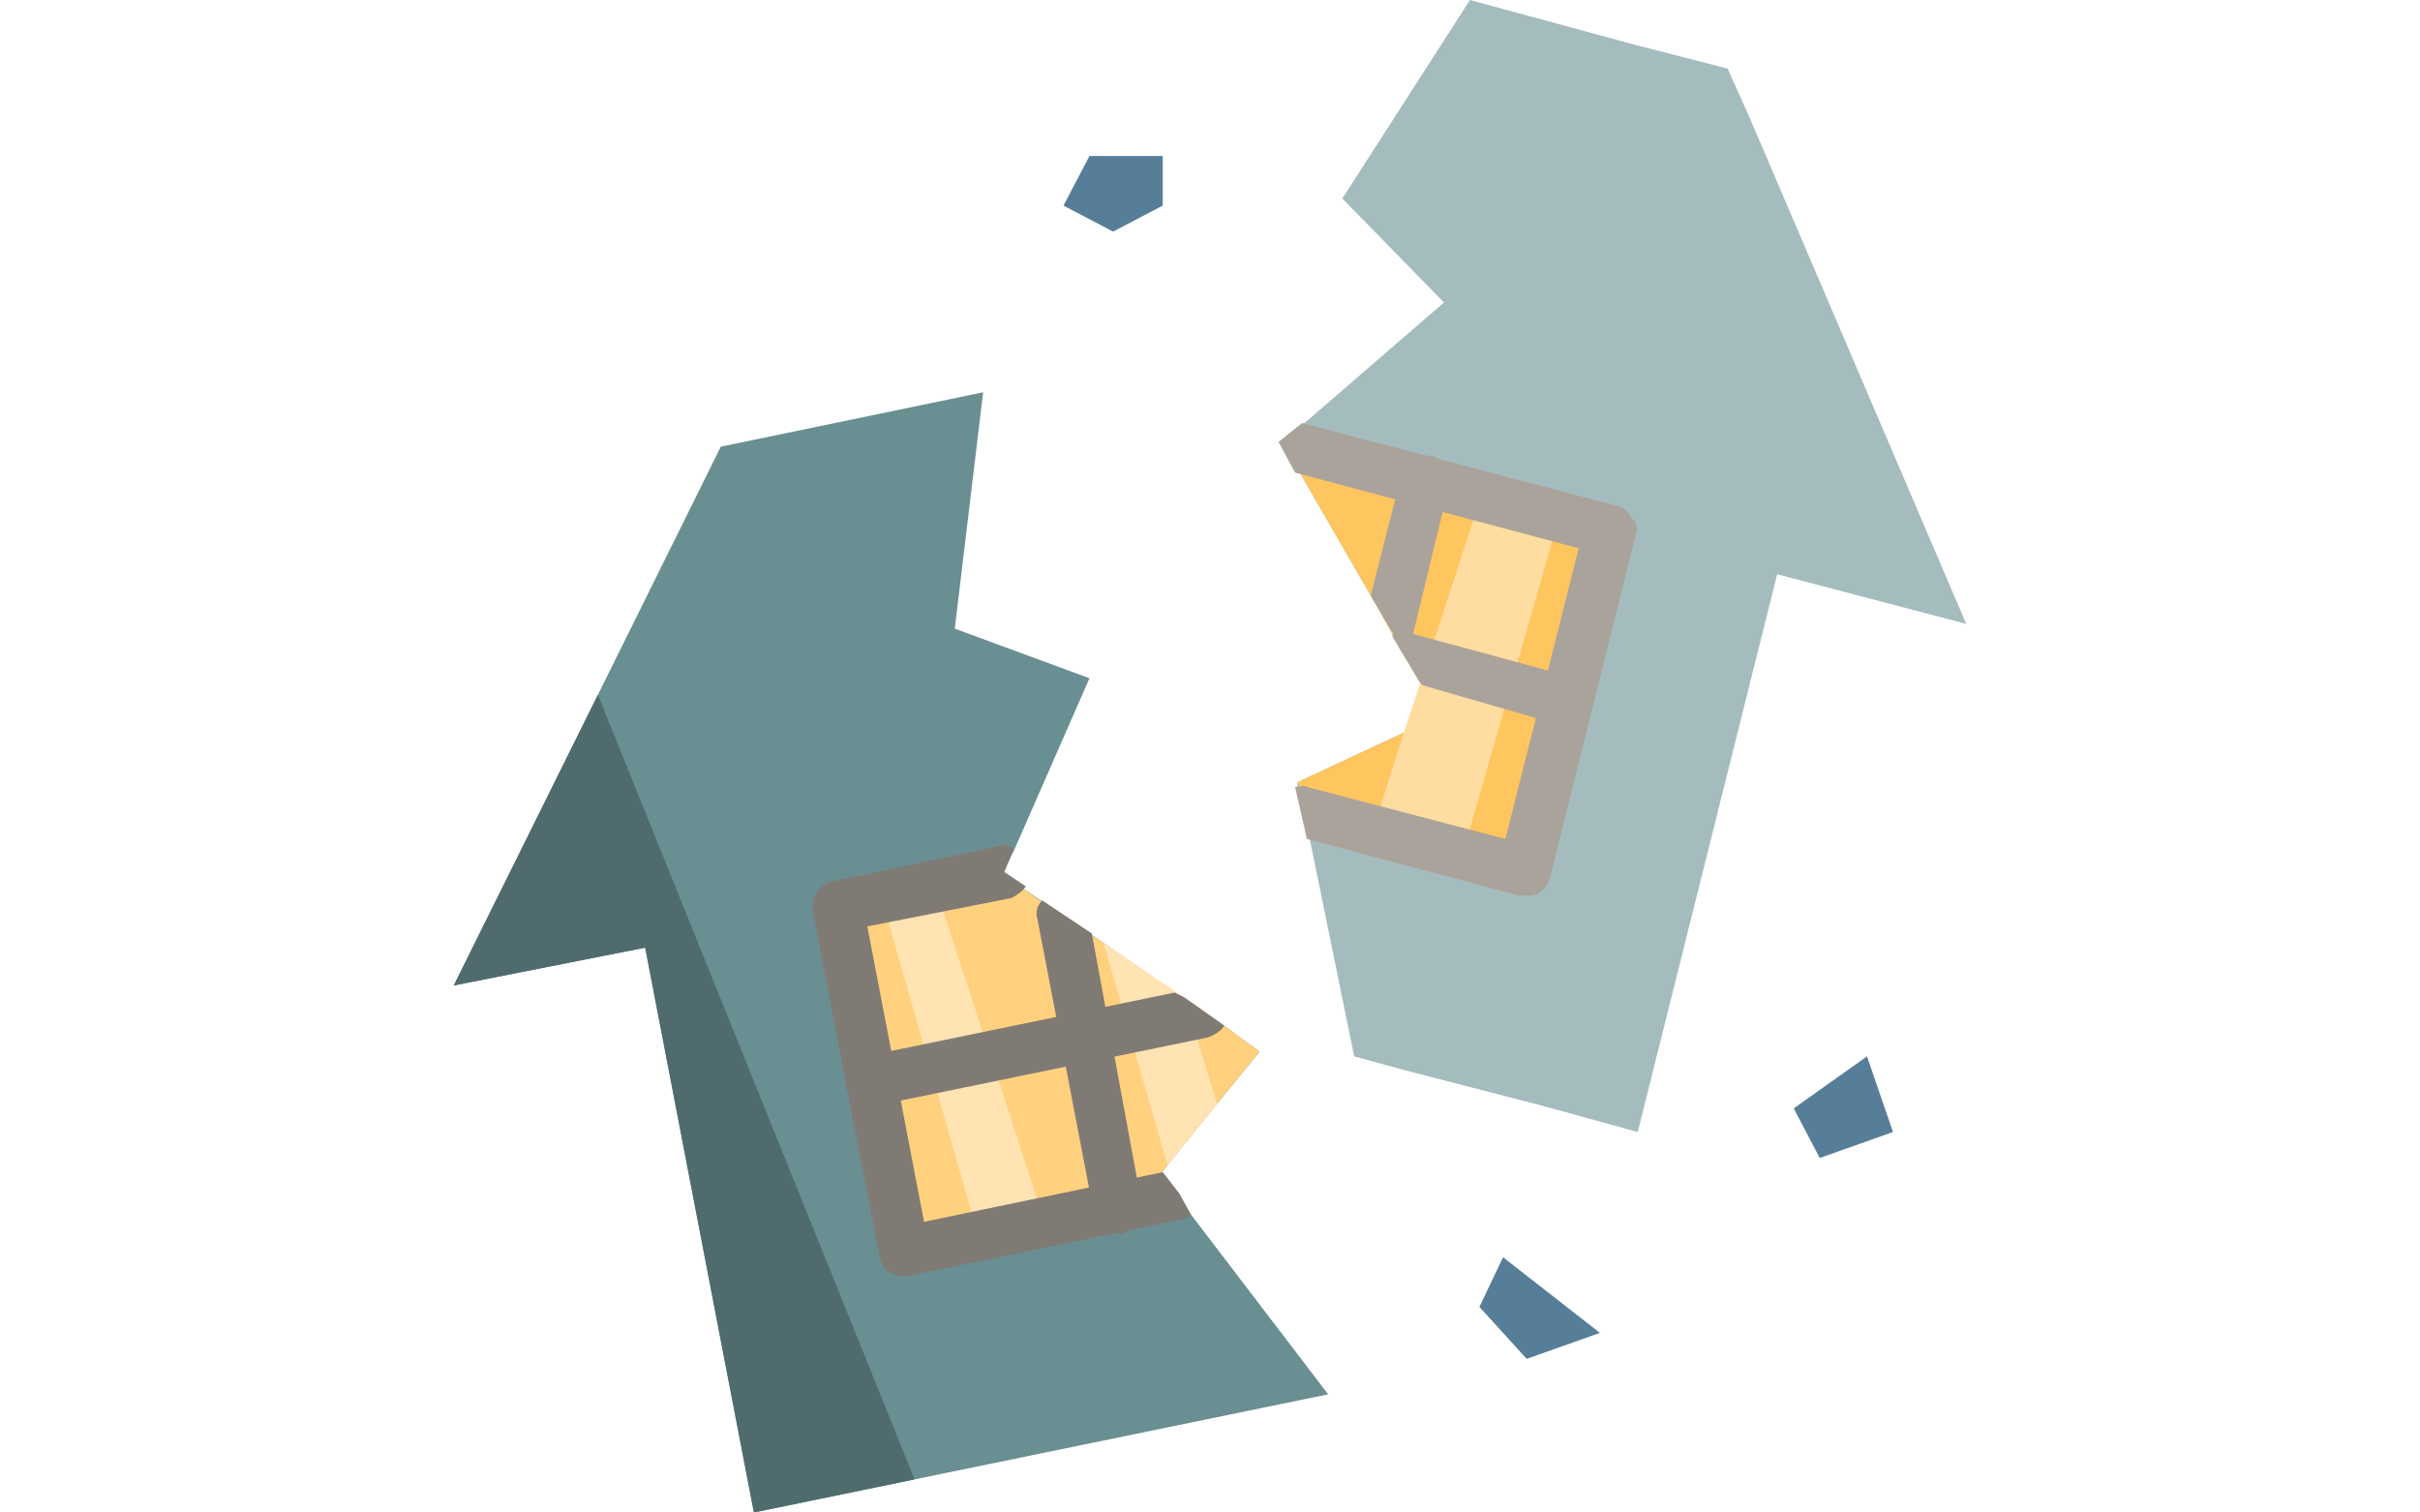 <svg xmlns="http://www.w3.org/2000/svg" xmlns:xlink="http://www.w3.org/1999/xlink" width="800" zoomAndPan="magnify" viewBox="0 0 600 375" height="500" preserveAspectRatio="xMidYMid meet" version="1.0"><defs><clipPath id="5daf599b57"><path d="M 318 0 L 487.5 0 L 487.5 281 L 318 281 Z M 318 0 " clip-rule="nonzero"/></clipPath><clipPath id="cb1c2a9818"><path d="M 112.5 97 L 330 97 L 330 375 L 112.5 375 Z M 112.5 97 " clip-rule="nonzero"/></clipPath><clipPath id="b72fc9bfdf"><path d="M 112.5 172 L 227 172 L 227 375 L 112.5 375 Z M 112.5 172 " clip-rule="nonzero"/></clipPath></defs><g clip-path="url(#5daf599b57)"><path fill="#a5bcbe" d="M 487.5 154.688 L 440.625 142.383 L 406.055 280.664 L 382.617 274.219 L 348.633 265.43 L 335.742 261.914 L 324.609 207.422 L 321.68 195.117 L 321.68 193.945 L 356.836 177.539 L 352.734 169.922 L 352.148 169.336 L 346.875 160.547 L 345.117 157.031 L 339.844 147.656 L 322.266 117.188 L 318.164 109.57 L 323.438 104.883 L 358.008 75 L 332.812 49.219 L 364.453 0 L 405.469 11.133 L 428.32 16.992 L 433.594 28.711 Z M 487.5 154.688 " fill-opacity="1" fill-rule="nonzero"/></g><path fill="#567e99" d="M 372.656 311.719 L 366.797 324.023 L 378.516 336.914 L 396.68 330.469 Z M 372.656 311.719 " fill-opacity="1" fill-rule="nonzero"/><path fill="#567e99" d="M 444.727 274.805 L 451.172 287.109 L 469.336 280.664 L 462.891 261.914 Z M 444.727 274.805 " fill-opacity="1" fill-rule="nonzero"/><path fill="#567e99" d="M 270.117 38.672 L 263.672 50.977 L 275.977 57.422 L 288.281 50.977 L 288.281 38.672 L 270.117 38.672 " fill-opacity="1" fill-rule="nonzero"/><g clip-path="url(#cb1c2a9818)"><path fill="#698f93" d="M 329.297 345.703 L 226.758 366.797 L 186.914 375 L 159.961 234.961 L 112.5 244.336 L 148.242 172.266 L 178.711 110.742 L 243.75 97.266 L 236.719 155.859 L 270.117 168.164 L 251.367 210.938 L 248.438 216.797 L 253.711 220.312 L 273.633 233.789 L 291.211 246.094 L 293.555 247.266 L 303.516 254.297 L 312.305 260.742 L 301.758 273.633 L 289.453 288.867 L 287.695 291.211 L 291.797 296.484 L 295.312 301.172 Z M 329.297 345.703 " fill-opacity="1" fill-rule="nonzero"/></g><g clip-path="url(#b72fc9bfdf)"><path fill="#4f6b6e" d="M 226.758 366.797 L 186.914 375 L 159.961 234.961 L 112.5 244.336 L 148.242 172.266 Z M 226.758 366.797 " fill-opacity="1" fill-rule="nonzero"/></g><path fill="#ffd17f" d="M 289.453 288.867 L 287.695 291.211 L 291.797 296.484 L 271.289 300.586 L 258.984 302.93 L 242.578 306.445 L 223.828 310.547 L 216.797 273.633 L 214.453 261.914 L 207.422 225 L 218.555 222.656 L 232.031 220.312 L 248.438 216.797 L 253.711 220.312 L 257.812 223.242 L 273.633 233.789 L 291.211 246.094 L 293.555 247.266 L 303.516 254.297 L 312.305 260.742 L 301.758 273.633 Z M 289.453 288.867 " fill-opacity="1" fill-rule="nonzero"/><path fill="#ffe3b2" d="M 301.758 273.633 L 289.453 288.867 L 273.633 233.789 L 293.555 247.266 Z M 301.758 273.633 " fill-opacity="1" fill-rule="nonzero"/><path fill="#ffc55f" d="M 399.609 131.25 L 390.82 167.578 L 387.891 179.297 L 378.516 215.625 L 362.695 211.523 L 340.43 205.664 L 323.438 200.977 L 322.266 195.117 L 321.68 193.945 L 356.836 177.539 L 352.734 169.922 L 352.148 169.336 L 346.875 160.547 L 345.117 157.031 L 339.844 147.656 L 322.266 117.188 L 318.164 109.57 L 347.461 117.188 L 359.18 120.703 L 367.383 122.461 Z M 399.609 131.25 " fill-opacity="1" fill-rule="nonzero"/><path fill="#ffdc9f" d="M 386.719 127.734 L 362.695 211.523 L 340.43 205.664 L 348.047 181.641 L 352.148 169.336 L 367.383 122.461 Z M 386.719 127.734 " fill-opacity="1" fill-rule="nonzero"/><path fill="#ffe3b2" d="M 258.984 302.93 L 242.578 306.445 L 218.555 222.656 L 232.031 220.312 Z M 258.984 302.93 " fill-opacity="1" fill-rule="nonzero"/><path fill="#807a74" d="M 295.312 301.172 C 294.727 301.758 293.555 302.344 292.969 302.344 L 225 316.406 C 224.414 316.406 224.414 316.406 223.828 316.406 C 220.898 316.406 218.555 314.648 217.969 311.133 L 201.562 226.172 C 200.977 222.656 202.734 219.727 206.25 218.555 L 247.852 209.766 C 249.023 209.18 250.195 209.766 251.367 210.352 L 249.023 216.211 L 254.297 219.727 C 253.711 220.898 251.953 222.07 250.781 222.656 L 215.039 229.688 L 229.102 302.93 L 288.281 290.625 L 292.383 295.898 Z M 295.312 301.172 " fill-opacity="1" fill-rule="nonzero"/><path fill="#aaa39b" d="M 405.469 133.008 L 384.375 217.383 C 383.789 219.141 383.203 220.312 381.445 221.484 C 380.273 222.07 379.688 222.07 378.516 222.07 C 377.93 222.07 377.344 222.07 376.758 222.07 L 324.023 208.008 L 321.094 195.117 C 322.266 195.117 323.438 194.531 324.023 195.117 L 373.242 208.008 L 391.406 135.938 L 321.094 117.188 L 316.992 109.57 L 322.852 104.883 L 400.781 125.391 C 402.539 125.977 403.711 126.562 404.297 128.32 C 406.055 129.492 406.055 131.25 405.469 133.008 Z M 405.469 133.008 " fill-opacity="1" fill-rule="nonzero"/><path fill="#aaa39b" d="M 394.922 175.195 C 394.336 178.125 391.992 179.883 389.062 179.883 C 388.477 179.883 387.891 179.883 387.305 179.883 L 352.734 169.922 L 352.148 169.336 L 345.117 157.617 C 346.289 157.031 348.047 156.445 349.805 157.031 L 390.82 168.164 C 393.75 168.164 396.094 171.68 394.922 175.195 Z M 394.922 175.195 " fill-opacity="1" fill-rule="nonzero"/><path fill="#807a74" d="M 303.516 254.297 C 302.93 255.469 301.172 256.641 299.414 257.227 L 216.797 274.219 C 216.211 274.219 216.211 274.219 215.625 274.219 C 212.695 274.219 210.352 272.461 209.766 269.531 C 209.18 266.016 210.938 263.086 214.453 261.914 L 291.211 246.094 L 293.555 247.266 Z M 303.516 254.297 " fill-opacity="1" fill-rule="nonzero"/><path fill="#807a74" d="M 283.008 298.242 C 283.594 301.758 281.25 304.688 278.32 305.859 C 277.734 305.859 277.734 305.859 277.148 305.859 C 274.219 305.859 271.875 304.102 271.289 301.172 L 257.227 227.93 C 256.641 226.172 257.227 224.414 258.398 223.242 L 270.703 231.445 Z M 283.008 298.242 " fill-opacity="1" fill-rule="nonzero"/><path fill="#aaa39b" d="M 359.18 120.703 L 350.391 157.031 C 349.805 158.789 349.219 159.961 347.461 160.547 L 345.703 157.617 L 339.844 147.656 L 347.461 117.773 C 348.047 114.258 351.562 112.5 355.078 113.086 C 358.008 113.672 359.766 117.188 359.18 120.703 Z M 359.18 120.703 " fill-opacity="1" fill-rule="nonzero"/></svg>